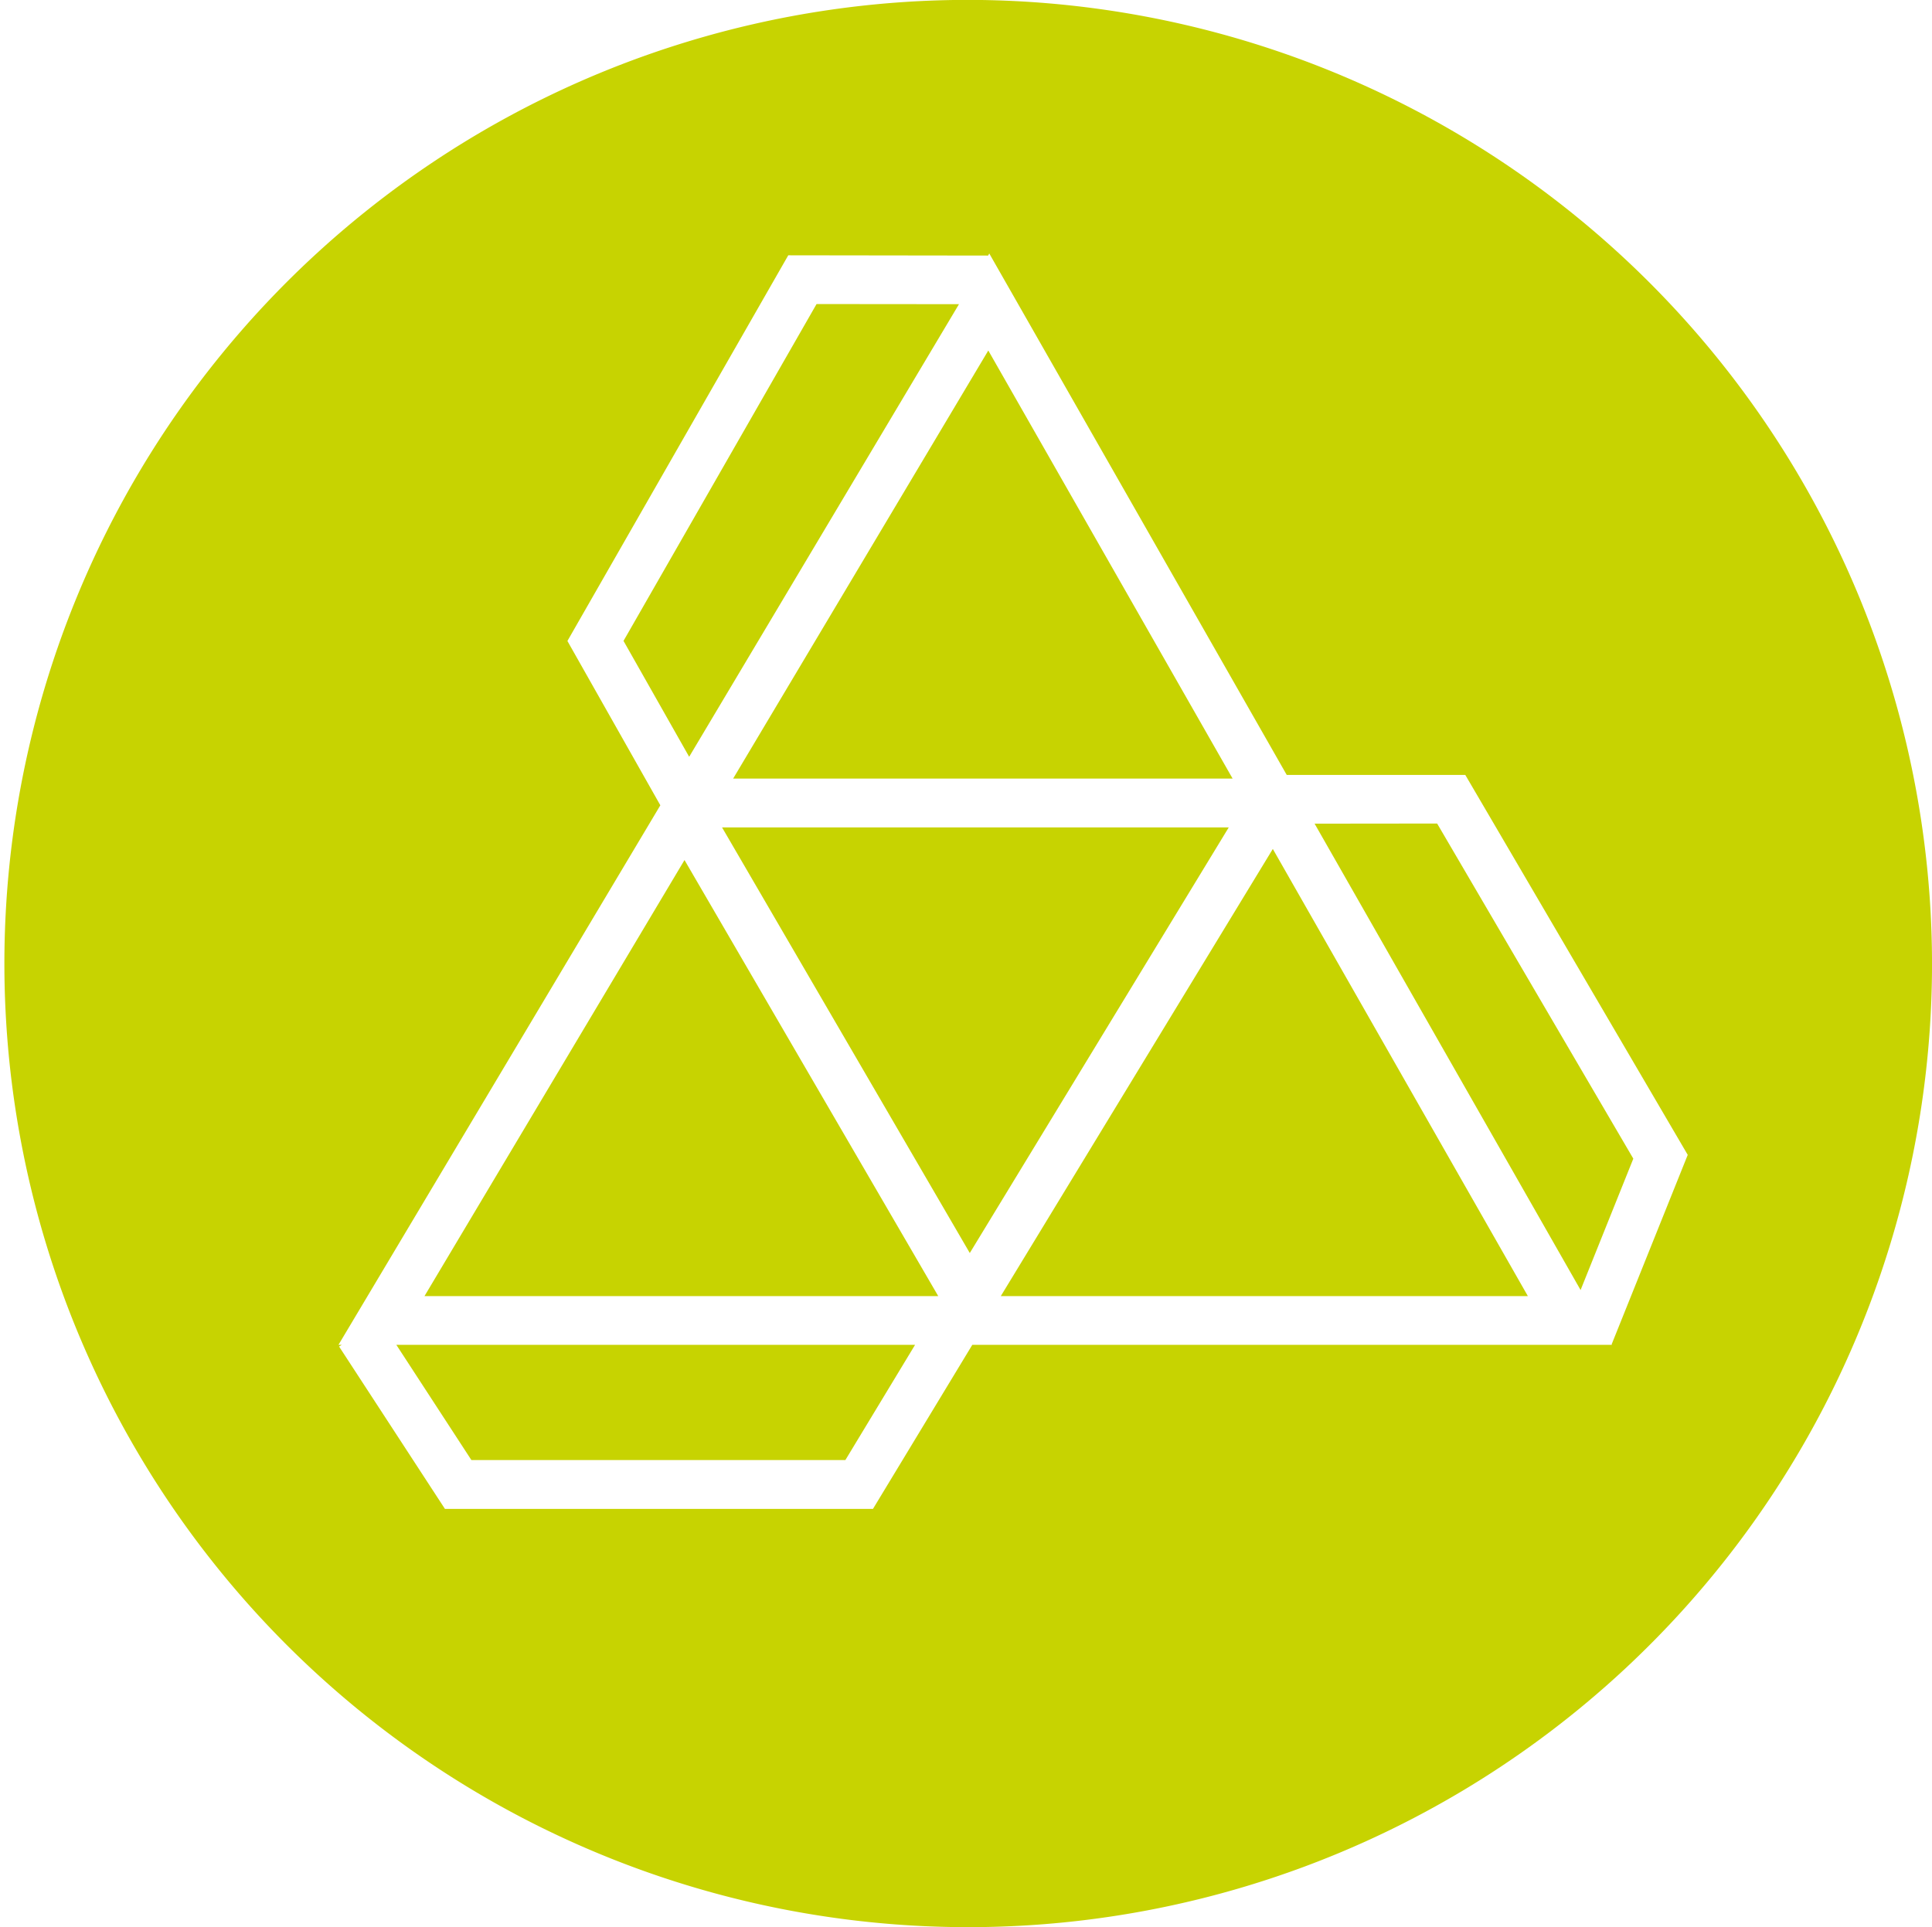 <svg id="Laag_1" data-name="Laag 1" xmlns="http://www.w3.org/2000/svg" viewBox="0 0 73.39 73.223">
  <defs>
    <style>
      .cls-1 {
        fill: #c7d301;
      }
    </style>
  </defs>
  <title>Afwerking icon</title>
  <polygon class="cls-1" points="15.056 51.096 17.907 55.474 32.112 55.474 34.76 51.096 15.056 51.096"/>
  <polygon class="cls-1" points="46.823 29.582 37.542 13.317 27.849 29.582 46.823 29.582"/>
  <polygon class="cls-1" points="31.018 11.552 23.685 24.35 26.179 28.753 36.428 11.557 31.018 11.552"/>
  <polygon class="cls-1" points="36.839 47.607 46.676 31.436 27.428 31.436 36.839 47.607"/>
  <polygon class="cls-1" points="16.125 49.243 35.64 49.243 26.002 32.676 16.125 49.243"/>
  <polygon class="cls-1" points="58.038 49.243 48.35 32.255 38.017 49.243 58.038 49.243"/>
  <path class="cls-1" d="M321.9,434.93H297.6l-3.773,6.233H277.568l-4.021-6.169.1-.064h-.124l12.227-20.5-3.53-6.243,8.389-14.653,7.591.01.045-.079,11.3,19.812,6.783,0,8.449,14.435-2.891,7.2Zm-24.538-51.1a36.612,36.612,0,1,0,36.695,36.612,36.656,36.656,0,0,0-36.695-36.612" transform="translate(-260.666 -383.834)"/>
  <polygon class="cls-1" points="62.044 44.022 54.592 31.289 49.937 31.294 60.041 49.013 62.044 44.022"/>
</svg>
